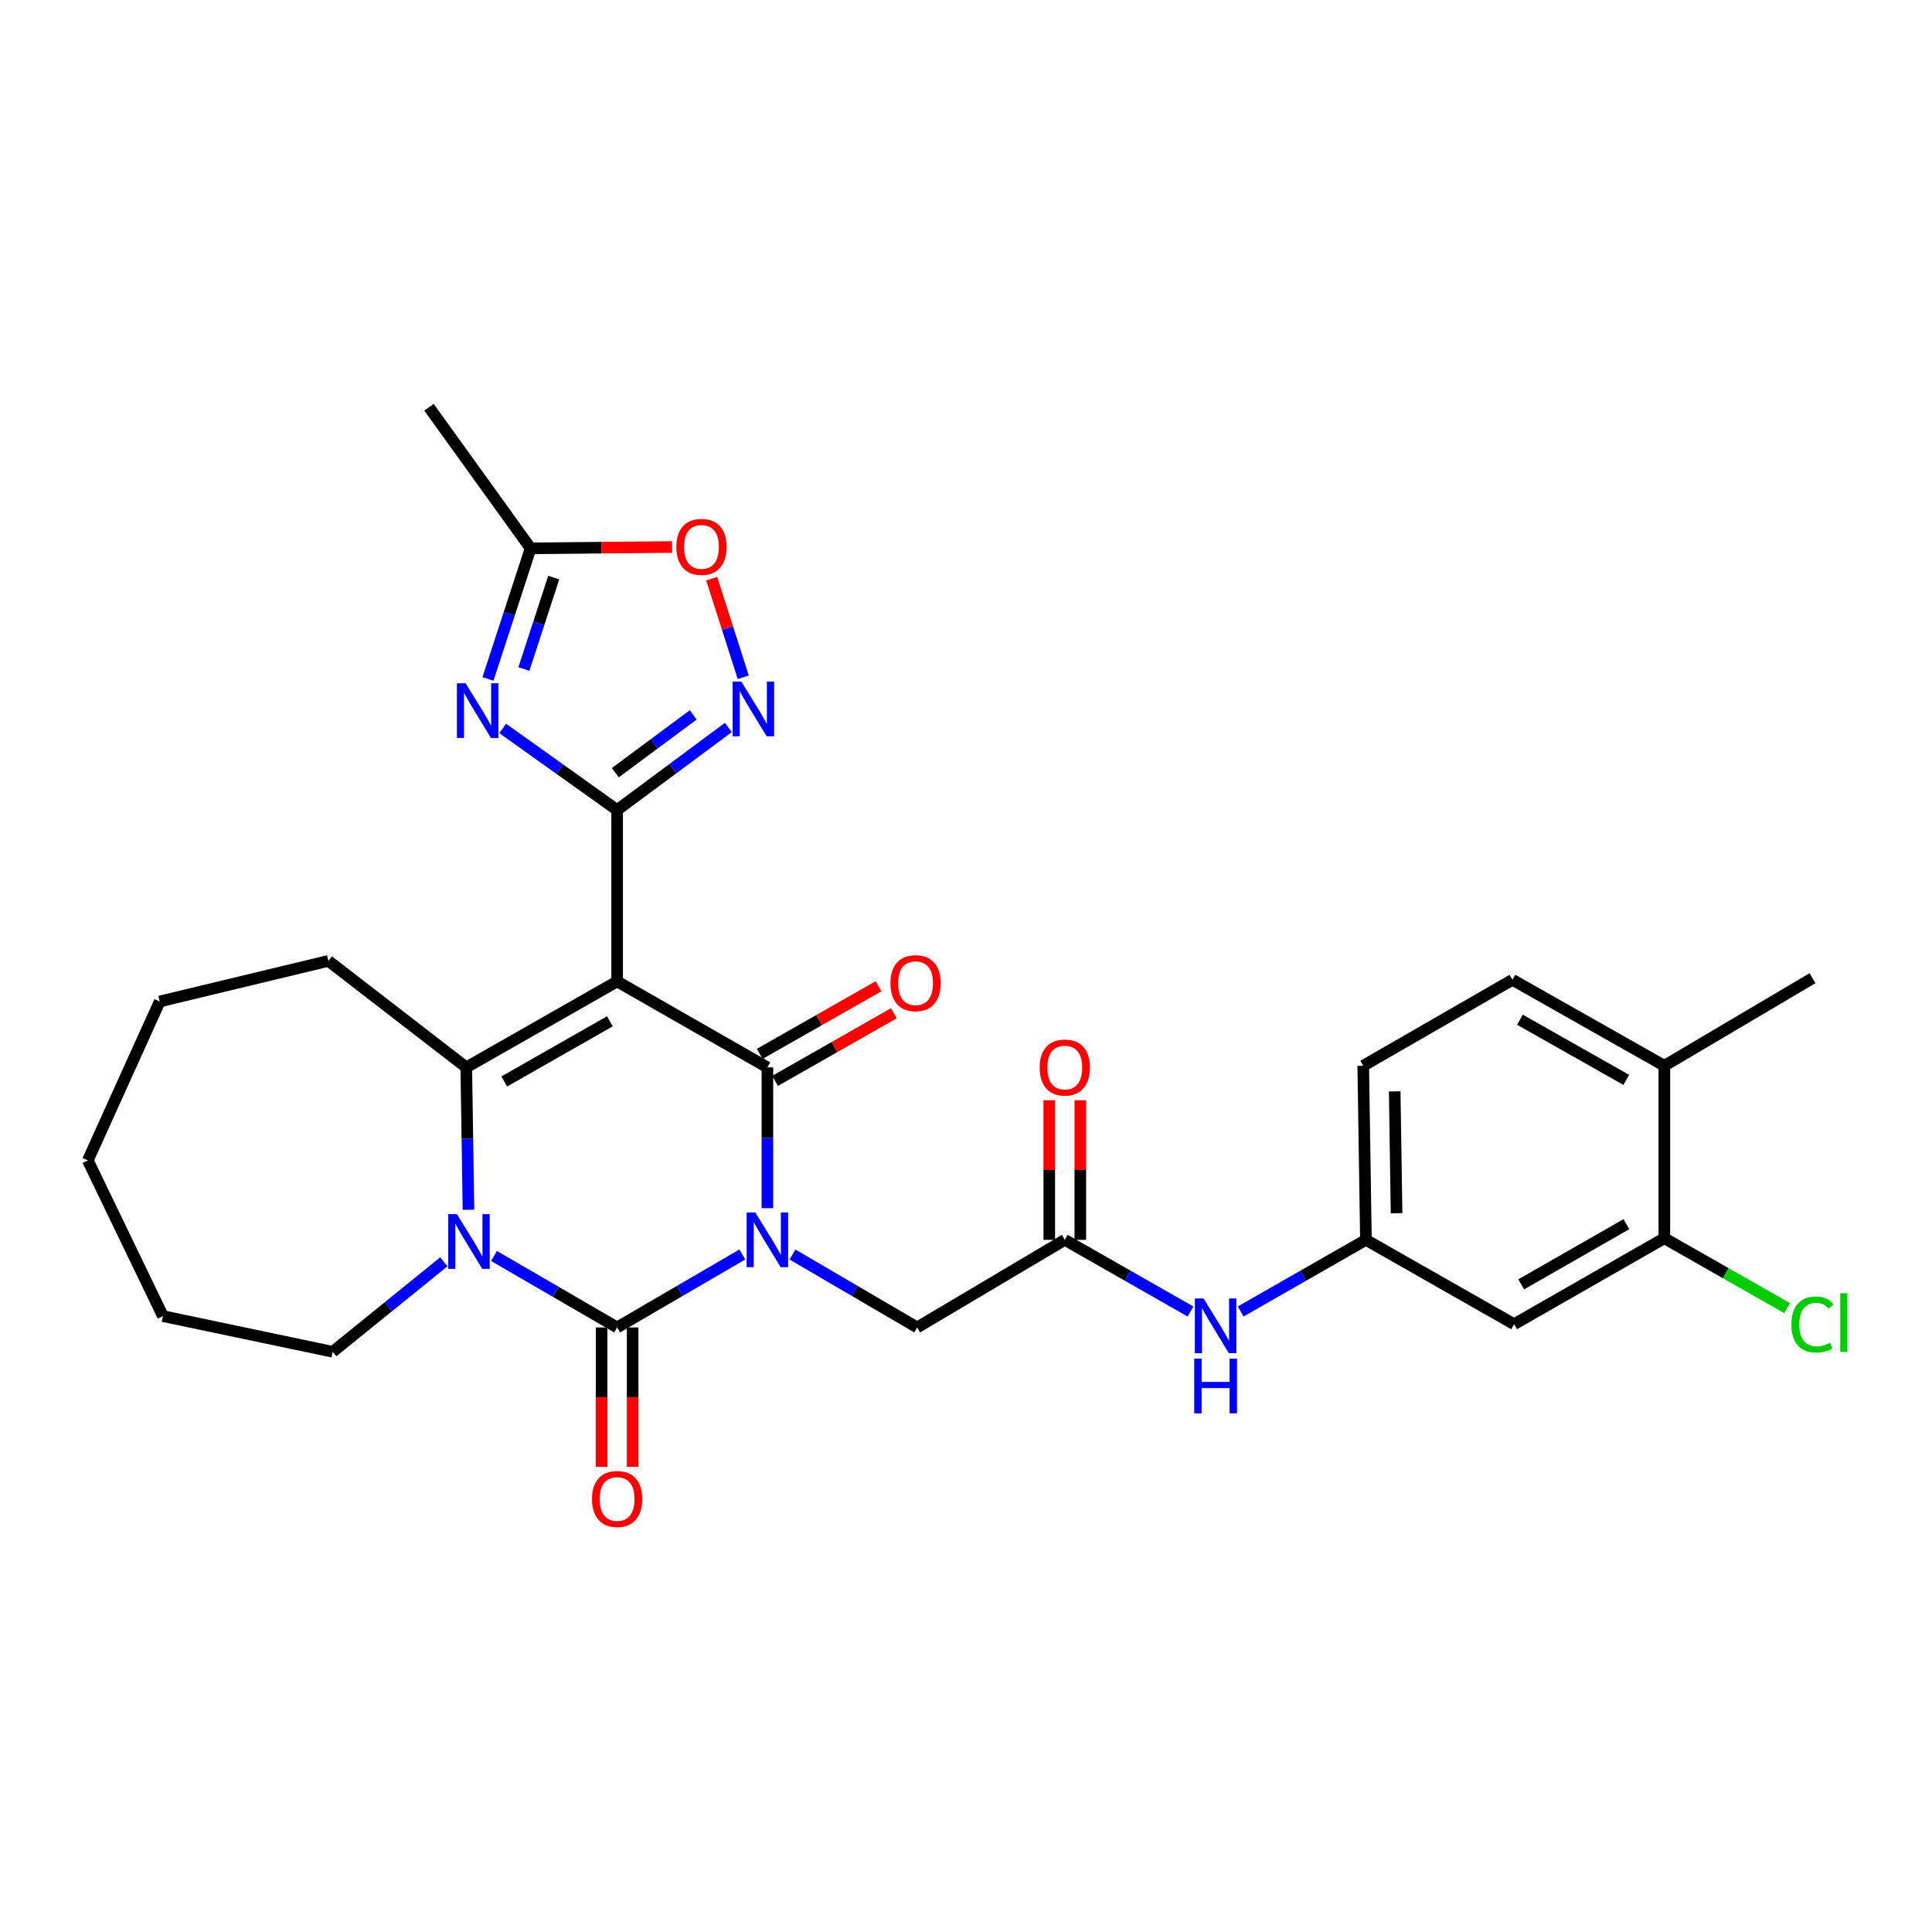 <?xml version='1.0' encoding='iso-8859-1'?>
<svg version='1.1' baseProfile='full'
              xmlns='http://www.w3.org/2000/svg'
                      xmlns:rdkit='http://www.rdkit.org/xml'
                      xmlns:xlink='http://www.w3.org/1999/xlink'
                  xml:space='preserve'
width='1000px' height='1000px' viewBox='0 0 1000 1000'>
<!-- END OF HEADER -->
<rect style='opacity:1.0;fill:#FFFFFF;stroke:none' width='1000' height='1000' x='0' y='0'> </rect>
<path class='bond-1' d='M 397.201,625.354 L 397.201,588.915' style='fill:none;fill-rule:evenodd;stroke:#0000FF;stroke-width:6px;stroke-linecap:butt;stroke-linejoin:miter;stroke-opacity:1' />
<path class='bond-1' d='M 397.201,588.915 L 397.201,552.476' style='fill:none;fill-rule:evenodd;stroke:#000000;stroke-width:6px;stroke-linecap:butt;stroke-linejoin:miter;stroke-opacity:1' />
<path class='bond-2' d='M 384.211,649.317 L 351.818,668.197' style='fill:none;fill-rule:evenodd;stroke:#0000FF;stroke-width:6px;stroke-linecap:butt;stroke-linejoin:miter;stroke-opacity:1' />
<path class='bond-2' d='M 351.818,668.197 L 319.425,687.077' style='fill:none;fill-rule:evenodd;stroke:#000000;stroke-width:6px;stroke-linecap:butt;stroke-linejoin:miter;stroke-opacity:1' />
<path class='bond-9' d='M 410.187,649.338 L 442.457,668.207' style='fill:none;fill-rule:evenodd;stroke:#0000FF;stroke-width:6px;stroke-linecap:butt;stroke-linejoin:miter;stroke-opacity:1' />
<path class='bond-9' d='M 442.457,668.207 L 474.727,687.077' style='fill:none;fill-rule:evenodd;stroke:#000000;stroke-width:6px;stroke-linecap:butt;stroke-linejoin:miter;stroke-opacity:1' />
<path class='bond-0' d='M 319.425,507.984 L 397.201,552.476' style='fill:none;fill-rule:evenodd;stroke:#000000;stroke-width:6px;stroke-linecap:butt;stroke-linejoin:miter;stroke-opacity:1' />
<path class='bond-3' d='M 319.425,507.984 L 319.425,419.268' style='fill:none;fill-rule:evenodd;stroke:#000000;stroke-width:6px;stroke-linecap:butt;stroke-linejoin:miter;stroke-opacity:1' />
<path class='bond-30' d='M 319.425,507.984 L 241.346,552.476' style='fill:none;fill-rule:evenodd;stroke:#000000;stroke-width:6px;stroke-linecap:butt;stroke-linejoin:miter;stroke-opacity:1' />
<path class='bond-30' d='M 315.672,528.624 L 261.016,559.769' style='fill:none;fill-rule:evenodd;stroke:#000000;stroke-width:6px;stroke-linecap:butt;stroke-linejoin:miter;stroke-opacity:1' />
<path class='bond-14' d='M 401.178,559.461 L 431.922,541.958' style='fill:none;fill-rule:evenodd;stroke:#000000;stroke-width:6px;stroke-linecap:butt;stroke-linejoin:miter;stroke-opacity:1' />
<path class='bond-14' d='M 431.922,541.958 L 462.667,524.456' style='fill:none;fill-rule:evenodd;stroke:#FF0000;stroke-width:6px;stroke-linecap:butt;stroke-linejoin:miter;stroke-opacity:1' />
<path class='bond-14' d='M 393.225,545.491 L 423.97,527.988' style='fill:none;fill-rule:evenodd;stroke:#000000;stroke-width:6px;stroke-linecap:butt;stroke-linejoin:miter;stroke-opacity:1' />
<path class='bond-14' d='M 423.97,527.988 L 454.714,510.486' style='fill:none;fill-rule:evenodd;stroke:#FF0000;stroke-width:6px;stroke-linecap:butt;stroke-linejoin:miter;stroke-opacity:1' />
<path class='bond-4' d='M 319.425,687.077 L 287.56,668.589' style='fill:none;fill-rule:evenodd;stroke:#000000;stroke-width:6px;stroke-linecap:butt;stroke-linejoin:miter;stroke-opacity:1' />
<path class='bond-4' d='M 287.56,668.589 L 255.695,650.102' style='fill:none;fill-rule:evenodd;stroke:#0000FF;stroke-width:6px;stroke-linecap:butt;stroke-linejoin:miter;stroke-opacity:1' />
<path class='bond-12' d='M 311.388,687.077 L 311.388,723.166' style='fill:none;fill-rule:evenodd;stroke:#000000;stroke-width:6px;stroke-linecap:butt;stroke-linejoin:miter;stroke-opacity:1' />
<path class='bond-12' d='M 311.388,723.166 L 311.388,759.255' style='fill:none;fill-rule:evenodd;stroke:#FF0000;stroke-width:6px;stroke-linecap:butt;stroke-linejoin:miter;stroke-opacity:1' />
<path class='bond-12' d='M 327.463,687.077 L 327.463,723.166' style='fill:none;fill-rule:evenodd;stroke:#000000;stroke-width:6px;stroke-linecap:butt;stroke-linejoin:miter;stroke-opacity:1' />
<path class='bond-12' d='M 327.463,723.166 L 327.463,759.255' style='fill:none;fill-rule:evenodd;stroke:#FF0000;stroke-width:6px;stroke-linecap:butt;stroke-linejoin:miter;stroke-opacity:1' />
<path class='bond-6' d='M 319.425,419.268 L 289.807,398.153' style='fill:none;fill-rule:evenodd;stroke:#000000;stroke-width:6px;stroke-linecap:butt;stroke-linejoin:miter;stroke-opacity:1' />
<path class='bond-6' d='M 289.807,398.153 L 260.188,377.038' style='fill:none;fill-rule:evenodd;stroke:#0000FF;stroke-width:6px;stroke-linecap:butt;stroke-linejoin:miter;stroke-opacity:1' />
<path class='bond-7' d='M 319.425,419.268 L 348.22,397.901' style='fill:none;fill-rule:evenodd;stroke:#000000;stroke-width:6px;stroke-linecap:butt;stroke-linejoin:miter;stroke-opacity:1' />
<path class='bond-7' d='M 348.22,397.901 L 377.014,376.534' style='fill:none;fill-rule:evenodd;stroke:#0000FF;stroke-width:6px;stroke-linecap:butt;stroke-linejoin:miter;stroke-opacity:1' />
<path class='bond-7' d='M 318.485,399.949 L 338.641,384.992' style='fill:none;fill-rule:evenodd;stroke:#000000;stroke-width:6px;stroke-linecap:butt;stroke-linejoin:miter;stroke-opacity:1' />
<path class='bond-7' d='M 338.641,384.992 L 358.797,370.035' style='fill:none;fill-rule:evenodd;stroke:#0000FF;stroke-width:6px;stroke-linecap:butt;stroke-linejoin:miter;stroke-opacity:1' />
<path class='bond-5' d='M 242.485,626.172 L 241.916,589.324' style='fill:none;fill-rule:evenodd;stroke:#0000FF;stroke-width:6px;stroke-linecap:butt;stroke-linejoin:miter;stroke-opacity:1' />
<path class='bond-5' d='M 241.916,589.324 L 241.346,552.476' style='fill:none;fill-rule:evenodd;stroke:#000000;stroke-width:6px;stroke-linecap:butt;stroke-linejoin:miter;stroke-opacity:1' />
<path class='bond-21' d='M 229.73,653.117 L 200.972,676.402' style='fill:none;fill-rule:evenodd;stroke:#0000FF;stroke-width:6px;stroke-linecap:butt;stroke-linejoin:miter;stroke-opacity:1' />
<path class='bond-21' d='M 200.972,676.402 L 172.215,699.687' style='fill:none;fill-rule:evenodd;stroke:#000000;stroke-width:6px;stroke-linecap:butt;stroke-linejoin:miter;stroke-opacity:1' />
<path class='bond-22' d='M 241.346,552.476 L 169.982,497.356' style='fill:none;fill-rule:evenodd;stroke:#000000;stroke-width:6px;stroke-linecap:butt;stroke-linejoin:miter;stroke-opacity:1' />
<path class='bond-8' d='M 252.575,351.433 L 263.611,317.63' style='fill:none;fill-rule:evenodd;stroke:#0000FF;stroke-width:6px;stroke-linecap:butt;stroke-linejoin:miter;stroke-opacity:1' />
<path class='bond-8' d='M 263.611,317.63 L 274.648,283.827' style='fill:none;fill-rule:evenodd;stroke:#000000;stroke-width:6px;stroke-linecap:butt;stroke-linejoin:miter;stroke-opacity:1' />
<path class='bond-8' d='M 271.167,346.281 L 278.893,322.619' style='fill:none;fill-rule:evenodd;stroke:#0000FF;stroke-width:6px;stroke-linecap:butt;stroke-linejoin:miter;stroke-opacity:1' />
<path class='bond-8' d='M 278.893,322.619 L 286.618,298.957' style='fill:none;fill-rule:evenodd;stroke:#000000;stroke-width:6px;stroke-linecap:butt;stroke-linejoin:miter;stroke-opacity:1' />
<path class='bond-10' d='M 384.714,350.571 L 376.546,325.047' style='fill:none;fill-rule:evenodd;stroke:#0000FF;stroke-width:6px;stroke-linecap:butt;stroke-linejoin:miter;stroke-opacity:1' />
<path class='bond-10' d='M 376.546,325.047 L 368.378,299.522' style='fill:none;fill-rule:evenodd;stroke:#FF0000;stroke-width:6px;stroke-linecap:butt;stroke-linejoin:miter;stroke-opacity:1' />
<path class='bond-25' d='M 274.648,283.827 L 222.038,210.793' style='fill:none;fill-rule:evenodd;stroke:#000000;stroke-width:6px;stroke-linecap:butt;stroke-linejoin:miter;stroke-opacity:1' />
<path class='bond-32' d='M 274.648,283.827 L 311.262,283.48' style='fill:none;fill-rule:evenodd;stroke:#000000;stroke-width:6px;stroke-linecap:butt;stroke-linejoin:miter;stroke-opacity:1' />
<path class='bond-32' d='M 311.262,283.48 L 347.876,283.132' style='fill:none;fill-rule:evenodd;stroke:#FF0000;stroke-width:6px;stroke-linecap:butt;stroke-linejoin:miter;stroke-opacity:1' />
<path class='bond-11' d='M 474.727,687.077 L 551.137,641.745' style='fill:none;fill-rule:evenodd;stroke:#000000;stroke-width:6px;stroke-linecap:butt;stroke-linejoin:miter;stroke-opacity:1' />
<path class='bond-16' d='M 551.137,641.745 L 583.675,660.294' style='fill:none;fill-rule:evenodd;stroke:#000000;stroke-width:6px;stroke-linecap:butt;stroke-linejoin:miter;stroke-opacity:1' />
<path class='bond-16' d='M 583.675,660.294 L 616.212,678.843' style='fill:none;fill-rule:evenodd;stroke:#0000FF;stroke-width:6px;stroke-linecap:butt;stroke-linejoin:miter;stroke-opacity:1' />
<path class='bond-19' d='M 559.175,641.745 L 559.175,605.606' style='fill:none;fill-rule:evenodd;stroke:#000000;stroke-width:6px;stroke-linecap:butt;stroke-linejoin:miter;stroke-opacity:1' />
<path class='bond-19' d='M 559.175,605.606 L 559.175,569.467' style='fill:none;fill-rule:evenodd;stroke:#FF0000;stroke-width:6px;stroke-linecap:butt;stroke-linejoin:miter;stroke-opacity:1' />
<path class='bond-19' d='M 543.1,641.745 L 543.1,605.606' style='fill:none;fill-rule:evenodd;stroke:#000000;stroke-width:6px;stroke-linecap:butt;stroke-linejoin:miter;stroke-opacity:1' />
<path class='bond-19' d='M 543.1,605.606 L 543.1,569.467' style='fill:none;fill-rule:evenodd;stroke:#FF0000;stroke-width:6px;stroke-linecap:butt;stroke-linejoin:miter;stroke-opacity:1' />
<path class='bond-13' d='M 861.464,640.906 L 783.688,685.407' style='fill:none;fill-rule:evenodd;stroke:#000000;stroke-width:6px;stroke-linecap:butt;stroke-linejoin:miter;stroke-opacity:1' />
<path class='bond-13' d='M 841.815,633.628 L 787.371,664.779' style='fill:none;fill-rule:evenodd;stroke:#000000;stroke-width:6px;stroke-linecap:butt;stroke-linejoin:miter;stroke-opacity:1' />
<path class='bond-23' d='M 861.464,640.906 L 893.244,659' style='fill:none;fill-rule:evenodd;stroke:#000000;stroke-width:6px;stroke-linecap:butt;stroke-linejoin:miter;stroke-opacity:1' />
<path class='bond-23' d='M 893.244,659 L 925.025,677.094' style='fill:none;fill-rule:evenodd;stroke:#00CC00;stroke-width:6px;stroke-linecap:butt;stroke-linejoin:miter;stroke-opacity:1' />
<path class='bond-33' d='M 861.464,640.906 L 861.464,551.636' style='fill:none;fill-rule:evenodd;stroke:#000000;stroke-width:6px;stroke-linecap:butt;stroke-linejoin:miter;stroke-opacity:1' />
<path class='bond-15' d='M 783.688,685.407 L 707.002,641.745' style='fill:none;fill-rule:evenodd;stroke:#000000;stroke-width:6px;stroke-linecap:butt;stroke-linejoin:miter;stroke-opacity:1' />
<path class='bond-17' d='M 642.18,678.822 L 674.591,660.283' style='fill:none;fill-rule:evenodd;stroke:#0000FF;stroke-width:6px;stroke-linecap:butt;stroke-linejoin:miter;stroke-opacity:1' />
<path class='bond-17' d='M 674.591,660.283 L 707.002,641.745' style='fill:none;fill-rule:evenodd;stroke:#000000;stroke-width:6px;stroke-linecap:butt;stroke-linejoin:miter;stroke-opacity:1' />
<path class='bond-24' d='M 707.002,641.745 L 705.609,551.636' style='fill:none;fill-rule:evenodd;stroke:#000000;stroke-width:6px;stroke-linecap:butt;stroke-linejoin:miter;stroke-opacity:1' />
<path class='bond-24' d='M 722.866,627.98 L 721.891,564.904' style='fill:none;fill-rule:evenodd;stroke:#000000;stroke-width:6px;stroke-linecap:butt;stroke-linejoin:miter;stroke-opacity:1' />
<path class='bond-18' d='M 861.464,551.636 L 782.849,507.144' style='fill:none;fill-rule:evenodd;stroke:#000000;stroke-width:6px;stroke-linecap:butt;stroke-linejoin:miter;stroke-opacity:1' />
<path class='bond-18' d='M 841.754,558.952 L 786.724,527.808' style='fill:none;fill-rule:evenodd;stroke:#000000;stroke-width:6px;stroke-linecap:butt;stroke-linejoin:miter;stroke-opacity:1' />
<path class='bond-26' d='M 861.464,551.636 L 938.151,506.305' style='fill:none;fill-rule:evenodd;stroke:#000000;stroke-width:6px;stroke-linecap:butt;stroke-linejoin:miter;stroke-opacity:1' />
<path class='bond-20' d='M 782.849,507.144 L 705.609,551.636' style='fill:none;fill-rule:evenodd;stroke:#000000;stroke-width:6px;stroke-linecap:butt;stroke-linejoin:miter;stroke-opacity:1' />
<path class='bond-27' d='M 172.215,699.687 L 84.338,681.218' style='fill:none;fill-rule:evenodd;stroke:#000000;stroke-width:6px;stroke-linecap:butt;stroke-linejoin:miter;stroke-opacity:1' />
<path class='bond-28' d='M 169.982,497.356 L 82.668,518.361' style='fill:none;fill-rule:evenodd;stroke:#000000;stroke-width:6px;stroke-linecap:butt;stroke-linejoin:miter;stroke-opacity:1' />
<path class='bond-29' d='M 84.338,681.218 L 45.455,600.629' style='fill:none;fill-rule:evenodd;stroke:#000000;stroke-width:6px;stroke-linecap:butt;stroke-linejoin:miter;stroke-opacity:1' />
<path class='bond-31' d='M 82.668,518.361 L 45.455,600.629' style='fill:none;fill-rule:evenodd;stroke:#000000;stroke-width:6px;stroke-linecap:butt;stroke-linejoin:miter;stroke-opacity:1' />
<path  class='atom-0' d='M 390.941 627.585
L 400.221 642.585
Q 401.141 644.065, 402.621 646.745
Q 404.101 649.425, 404.181 649.585
L 404.181 627.585
L 407.941 627.585
L 407.941 655.905
L 404.061 655.905
L 394.101 639.505
Q 392.941 637.585, 391.701 635.385
Q 390.501 633.185, 390.141 632.505
L 390.141 655.905
L 386.461 655.905
L 386.461 627.585
L 390.941 627.585
' fill='#0000FF'/>
<path  class='atom-5' d='M 236.479 628.425
L 245.759 643.425
Q 246.679 644.905, 248.159 647.585
Q 249.639 650.265, 249.719 650.425
L 249.719 628.425
L 253.479 628.425
L 253.479 656.745
L 249.599 656.745
L 239.639 640.345
Q 238.479 638.425, 237.239 636.225
Q 236.039 634.025, 235.679 633.345
L 235.679 656.745
L 231.999 656.745
L 231.999 628.425
L 236.479 628.425
' fill='#0000FF'/>
<path  class='atom-7' d='M 240.971 353.641
L 250.251 368.641
Q 251.171 370.121, 252.651 372.801
Q 254.131 375.481, 254.211 375.641
L 254.211 353.641
L 257.971 353.641
L 257.971 381.961
L 254.091 381.961
L 244.131 365.561
Q 242.971 363.641, 241.731 361.441
Q 240.531 359.241, 240.171 358.561
L 240.171 381.961
L 236.491 381.961
L 236.491 353.641
L 240.971 353.641
' fill='#0000FF'/>
<path  class='atom-8' d='M 383.69 352.775
L 392.97 367.775
Q 393.89 369.255, 395.37 371.935
Q 396.85 374.615, 396.93 374.775
L 396.93 352.775
L 400.69 352.775
L 400.69 381.095
L 396.81 381.095
L 386.85 364.695
Q 385.69 362.775, 384.45 360.575
Q 383.25 358.375, 382.89 357.695
L 382.89 381.095
L 379.21 381.095
L 379.21 352.775
L 383.69 352.775
' fill='#0000FF'/>
<path  class='atom-11' d='M 350.087 283.068
Q 350.087 276.268, 353.447 272.468
Q 356.807 268.668, 363.087 268.668
Q 369.367 268.668, 372.727 272.468
Q 376.087 276.268, 376.087 283.068
Q 376.087 289.948, 372.687 293.868
Q 369.287 297.748, 363.087 297.748
Q 356.847 297.748, 353.447 293.868
Q 350.087 289.988, 350.087 283.068
M 363.087 294.548
Q 367.407 294.548, 369.727 291.668
Q 372.087 288.748, 372.087 283.068
Q 372.087 277.508, 369.727 274.708
Q 367.407 271.868, 363.087 271.868
Q 358.767 271.868, 356.407 274.668
Q 354.087 277.468, 354.087 283.068
Q 354.087 288.788, 356.407 291.668
Q 358.767 294.548, 363.087 294.548
' fill='#FF0000'/>
<path  class='atom-13' d='M 306.425 775.873
Q 306.425 769.073, 309.785 765.273
Q 313.145 761.473, 319.425 761.473
Q 325.705 761.473, 329.065 765.273
Q 332.425 769.073, 332.425 775.873
Q 332.425 782.753, 329.025 786.673
Q 325.625 790.553, 319.425 790.553
Q 313.185 790.553, 309.785 786.673
Q 306.425 782.793, 306.425 775.873
M 319.425 787.353
Q 323.745 787.353, 326.065 784.473
Q 328.425 781.553, 328.425 775.873
Q 328.425 770.313, 326.065 767.513
Q 323.745 764.673, 319.425 764.673
Q 315.105 764.673, 312.745 767.473
Q 310.425 770.273, 310.425 775.873
Q 310.425 781.593, 312.745 784.473
Q 315.105 787.353, 319.425 787.353
' fill='#FF0000'/>
<path  class='atom-15' d='M 460.897 508.894
Q 460.897 502.094, 464.257 498.294
Q 467.617 494.494, 473.897 494.494
Q 480.177 494.494, 483.537 498.294
Q 486.897 502.094, 486.897 508.894
Q 486.897 515.774, 483.497 519.694
Q 480.097 523.574, 473.897 523.574
Q 467.657 523.574, 464.257 519.694
Q 460.897 515.814, 460.897 508.894
M 473.897 520.374
Q 478.217 520.374, 480.537 517.494
Q 482.897 514.574, 482.897 508.894
Q 482.897 503.334, 480.537 500.534
Q 478.217 497.694, 473.897 497.694
Q 469.577 497.694, 467.217 500.494
Q 464.897 503.294, 464.897 508.894
Q 464.897 514.614, 467.217 517.494
Q 469.577 520.374, 473.897 520.374
' fill='#FF0000'/>
<path  class='atom-17' d='M 622.939 672.086
L 632.219 687.086
Q 633.139 688.566, 634.619 691.246
Q 636.099 693.926, 636.179 694.086
L 636.179 672.086
L 639.939 672.086
L 639.939 700.406
L 636.059 700.406
L 626.099 684.006
Q 624.939 682.086, 623.699 679.886
Q 622.499 677.686, 622.139 677.006
L 622.139 700.406
L 618.459 700.406
L 618.459 672.086
L 622.939 672.086
' fill='#0000FF'/>
<path  class='atom-17' d='M 618.119 703.238
L 621.959 703.238
L 621.959 715.278
L 636.439 715.278
L 636.439 703.238
L 640.279 703.238
L 640.279 731.558
L 636.439 731.558
L 636.439 718.478
L 621.959 718.478
L 621.959 731.558
L 618.119 731.558
L 618.119 703.238
' fill='#0000FF'/>
<path  class='atom-20' d='M 538.137 552.556
Q 538.137 545.756, 541.497 541.956
Q 544.857 538.156, 551.137 538.156
Q 557.417 538.156, 560.777 541.956
Q 564.137 545.756, 564.137 552.556
Q 564.137 559.436, 560.737 563.356
Q 557.337 567.236, 551.137 567.236
Q 544.897 567.236, 541.497 563.356
Q 538.137 559.476, 538.137 552.556
M 551.137 564.036
Q 555.457 564.036, 557.777 561.156
Q 560.137 558.236, 560.137 552.556
Q 560.137 546.996, 557.777 544.196
Q 555.457 541.356, 551.137 541.356
Q 546.817 541.356, 544.457 544.156
Q 542.137 546.956, 542.137 552.556
Q 542.137 558.276, 544.457 561.156
Q 546.817 564.036, 551.137 564.036
' fill='#FF0000'/>
<path  class='atom-24' d='M 927.231 685.547
Q 927.231 678.507, 930.511 674.827
Q 933.831 671.107, 940.111 671.107
Q 945.951 671.107, 949.071 675.227
L 946.431 677.387
Q 944.151 674.387, 940.111 674.387
Q 935.831 674.387, 933.551 677.267
Q 931.311 680.107, 931.311 685.547
Q 931.311 691.147, 933.631 694.027
Q 935.991 696.907, 940.551 696.907
Q 943.671 696.907, 947.311 695.027
L 948.431 698.027
Q 946.951 698.987, 944.711 699.547
Q 942.471 700.107, 939.991 700.107
Q 933.831 700.107, 930.511 696.347
Q 927.231 692.587, 927.231 685.547
' fill='#00CC00'/>
<path  class='atom-24' d='M 952.511 669.387
L 956.191 669.387
L 956.191 699.747
L 952.511 699.747
L 952.511 669.387
' fill='#00CC00'/>
</svg>
